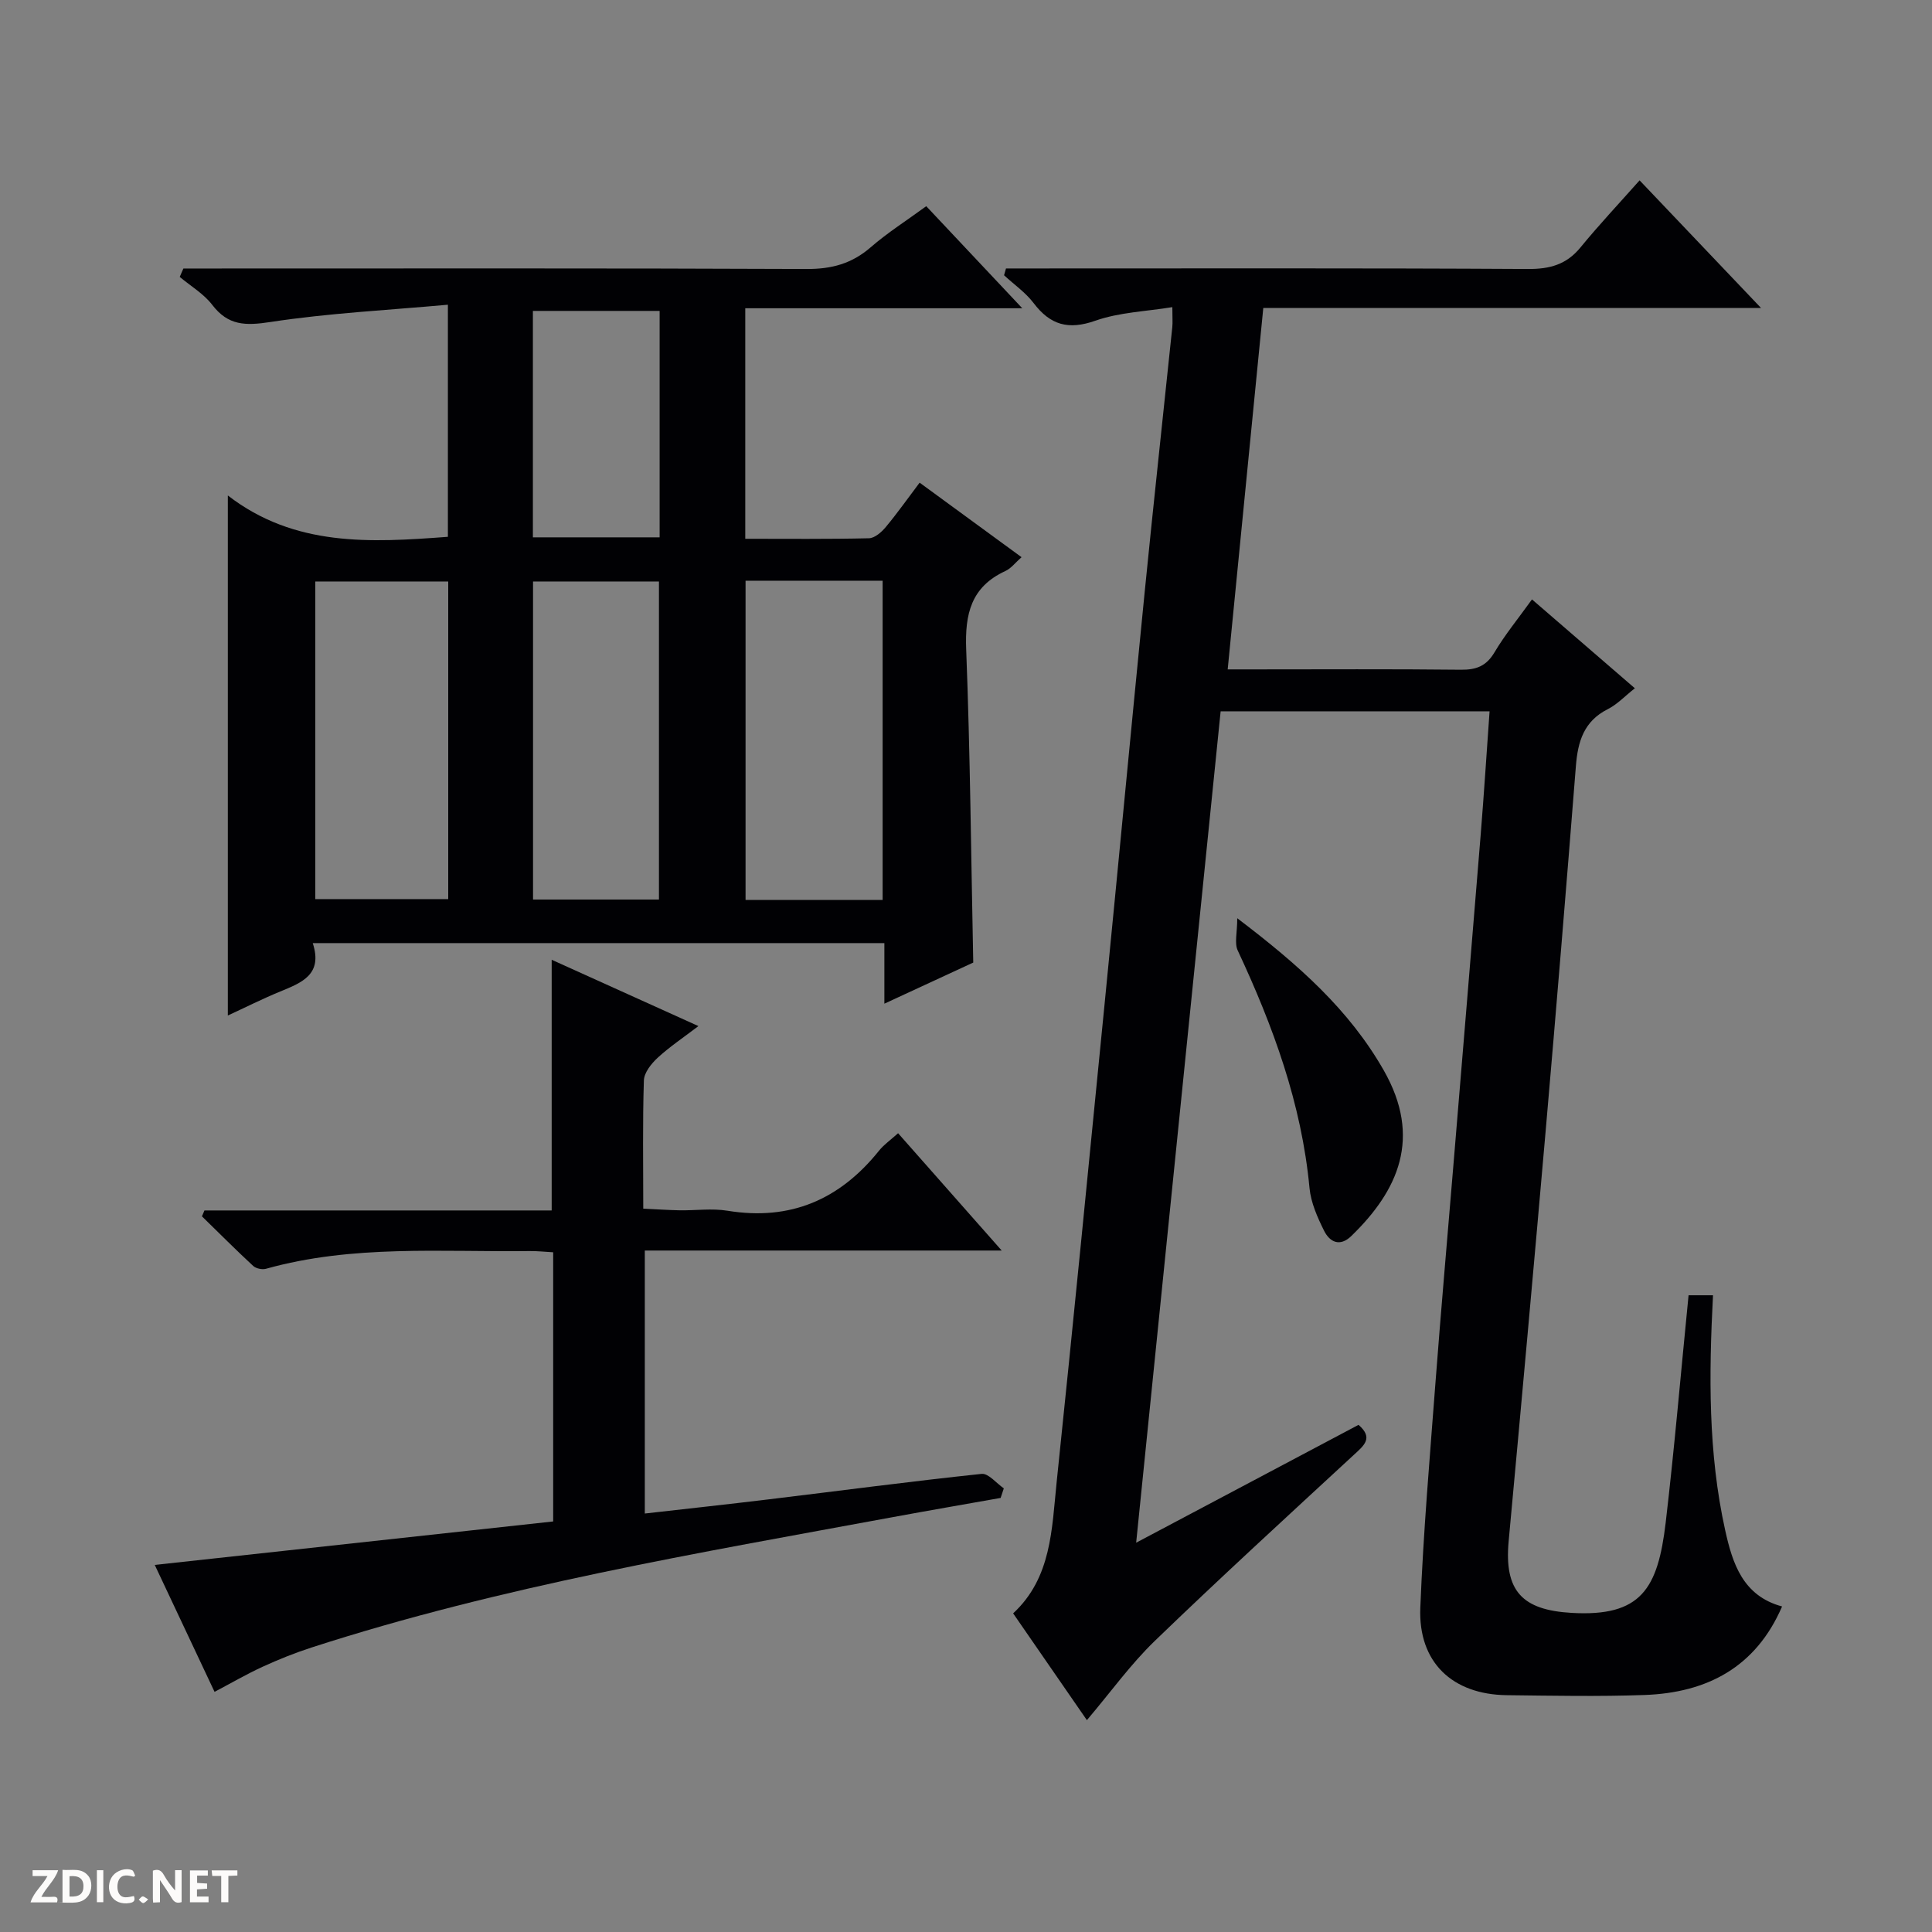 <svg enable-background="new 0 0 400 400" viewBox="0 0 400 400" xmlns="http://www.w3.org/2000/svg"><rect x="0" y="0" width="400" height="400" fill="#808080" stroke="none"/><g fill="#fcfbfa"><path d="m37.59 393.81c-.92.31-1.52.05-2-.78-.7-1.2-1.52-2.34-2.47-3.78v4.59c-.55.03-.95.05-1.41.07-.03-.37-.06-.64-.06-.91 0-1.91 0-3.81 0-5.7 1.13-.41 1.77-.03 2.29.91.62 1.11 1.38 2.14 2.31 3.19v-4.2h1.35v6.61z"/><path d="m12.94 393.88v-6.75c1.9.19 3.93-.54 5.37 1.29.8 1.01.78 2.88.03 3.97-1.37 1.97-3.4 1.51-6.4 1.49m2.45-1.22c2.04.12 2.92-.58 2.89-2.21-.03-1.51-.98-2.19-2.89-2z"/><path d="m11.81 393.87h-5.49c.68-2.18 2.47-3.48 3.51-5.45h-3.08v-1.21h5.29c-.71 2.13-2.44 3.48-3.47 5.51.86 0 1.63.04 2.39-.01.79-.05 1.14.21.85 1.16"/><path d="m39.33 393.86v-6.61h3.7v1.07h-2.22v1.52c.68.04 1.34.09 2.07.13v1.07c-.72.05-1.38.09-2.1.14v1.48h2.4v1.19h-3.85z"/><path d="m27.71 388.56c-1.15-.3-2.46-.61-3.1.64-.37.73-.41 1.93-.06 2.67.63 1.35 1.99.93 3.17.68.35.94-.01 1.32-.93 1.46-1.62.25-3.05-.27-3.76-1.48-.73-1.24-.6-3.03.31-4.17.88-1.11 2.71-1.7 4-1.16.32.13.44.74.65 1.12-.1.08-.19.16-.28.24"/><path d="m49.15 387.24v1.07c-.59.02-1.17.05-1.87.08v5.44h-1.48v-5.44h-1.85c-.05-.4-.08-.73-.13-1.15z"/><path d="m20.06 387.21h1.33v6.62h-1.33z"/><path d="m30.68 393.25c-.39.38-.8.79-1.05.76-.32-.05-.6-.45-.9-.7.26-.24.51-.64.8-.67.29-.04.62.3 1.15.61"/></g><path d="m349.6 268.17h5.06c-.86 16.42-1.02 32.66 2.52 48.65 1.51 6.83 3.64 13.59 11.78 15.78-5.43 12.59-15.54 17.87-28.48 18.33-9.49.34-19 .15-28.49.04-11.32-.13-18.38-6.83-17.93-18.1.62-15.6 1.97-31.18 3.15-46.76 1.15-15.08 2.48-30.15 3.73-45.22 1.88-22.69 3.78-45.38 5.62-68.07.68-8.41 1.22-16.83 1.84-25.55-18.53 0-36.8 0-55.68 0-5.8 57.04-11.6 114.13-17.49 172.13 15.79-8.37 30.86-16.36 46.04-24.4 3.15 2.73 1.11 4.29-.98 6.22-13.81 12.76-27.68 25.46-41.2 38.51-5 4.83-9.11 10.57-14.06 16.41-5.01-7.25-10.04-14.54-15.27-22.11 7.96-7.37 8-17.46 9-27.09 3.45-33.07 6.69-66.16 9.95-99.24 2.81-28.46 5.48-56.93 8.31-85.39 1.81-18.2 3.8-36.37 5.69-54.56.1-.99.01-1.99.01-4.16-5.44.89-10.97 1.06-15.94 2.81-5.6 1.97-9.33.89-12.78-3.65-1.67-2.2-4.06-3.85-6.12-5.76.13-.47.27-.94.4-1.41h5.57c34.16 0 68.33-.09 102.49.11 4.53.03 7.97-.91 10.88-4.46 3.79-4.63 7.9-9 12.24-13.89 8.93 9.38 16.67 17.52 25.15 26.43-34.85 0-68.71 0-103.06 0-2.46 25.02-4.88 49.56-7.37 74.82h5.3c14.33 0 28.66-.09 43 .07 3.17.03 5.24-.75 6.93-3.59 2.18-3.67 4.93-7.01 7.77-10.97 7.15 6.18 14.03 12.12 21.3 18.4-2.05 1.61-3.65 3.34-5.62 4.33-4.96 2.5-6.19 6.72-6.59 11.79-1.99 25.19-4.07 50.38-6.26 75.55-2.47 28.32-5.04 56.62-7.66 84.93-.95 10.33 2.83 14.24 13.03 14.83 14.41.84 17.86-5 19.48-18.67 1.82-15.49 3.14-31.04 4.74-47.09z" fill="#010104"/><path d="m201.5 199.29c-5.69 2.63-11.68 5.4-18.4 8.51 0-4.57 0-8.44 0-12.54-39.62 0-78.68 0-118.35 0 2.14 6.52-2.29 8.19-6.73 10.02-3.66 1.5-7.2 3.29-10.85 4.97 0-35.75 0-71.22 0-107.67 13.82 10.68 29.55 9.77 45.56 8.56 0-15.66 0-31.1 0-48.05-12.49 1.13-24.72 1.74-36.76 3.58-5.12.78-8.71.78-12.02-3.54-1.76-2.3-4.46-3.89-6.74-5.8.25-.58.51-1.16.76-1.74h5.6c41.16 0 82.32-.08 123.48.1 5.14.02 9.3-1.1 13.19-4.47 3.5-3.04 7.46-5.55 11.53-8.53 6.43 6.83 12.77 13.58 19.88 21.13-19.7 0-38.38 0-57.35 0v47.73c8.69 0 17.15.09 25.61-.11 1.19-.03 2.61-1.27 3.48-2.32 2.44-2.93 4.64-6.06 7.01-9.19 7.03 5.14 13.87 10.15 21.1 15.43-1.25 1.09-2.15 2.32-3.36 2.87-7.11 3.28-8.39 8.92-8.1 16.25.83 21.47 1.01 42.93 1.46 64.81zm-47.14-79.06v66.09h28.38c0-22.14 0-44 0-66.09-9.52 0-18.78 0-28.38 0zm-61.56.16c-9.52 0-18.57 0-27.52 0v65.76h27.52c0-22.09 0-43.73 0-65.76zm43.63 65.85c0-22.23 0-44.11 0-65.85-8.97 0-17.55 0-26.07 0v65.85zm.14-121.87c-9.08 0-17.65 0-26.24 0v46.88h26.24c0-15.75 0-31.17 0-46.88z" fill="#010104"/><path d="m185.94 234.62c7.04 7.97 13.91 15.75 21.45 24.29-25.16 0-49.36 0-73.89 0v54.45c8.7-.99 17.21-1.91 25.7-2.94 14.68-1.77 29.33-3.72 44.03-5.27 1.41-.15 3.06 1.94 4.6 3-.22.66-.44 1.32-.66 1.98-7.43 1.32-14.87 2.6-22.29 3.97-40.46 7.47-81.07 14.28-120.35 26.99-3.47 1.12-6.88 2.49-10.19 4.01-3.29 1.51-6.43 3.34-9.92 5.18-4.05-8.6-8.06-17.12-12.38-26.28 27.75-3.03 55.01-6 82.49-9 0-18.79 0-37.05 0-55.73-1.67-.09-3.27-.27-4.87-.25-18.26.22-36.65-1.36-54.6 3.67-.79.22-2.07-.06-2.65-.6-3.61-3.34-7.08-6.83-10.6-10.26.17-.41.35-.81.52-1.22h71.89c0-17.57 0-34.42 0-51.9 10.04 4.54 19.83 8.96 30.38 13.73-3.13 2.39-5.96 4.28-8.43 6.55-1.32 1.22-2.81 3.08-2.86 4.7-.28 8.65-.13 17.3-.13 26.55 2.65.12 5.06.29 7.47.34 3.33.06 6.74-.44 9.98.09 13.02 2.13 23.25-2.32 31.36-12.43 1.01-1.26 2.4-2.22 3.95-3.62z" fill="#010104"/><path d="m256.16 190.11c12.7 9.64 23.17 18.93 30.34 31.51 7.93 13.92 3.02 24.84-6.72 34.28-2.38 2.31-4.47 1.26-5.64-1.08-1.38-2.78-2.73-5.82-3.02-8.84-1.63-17.44-7.53-33.51-14.87-49.21-.7-1.53-.09-3.67-.09-6.66z" fill="#010104"/></svg>